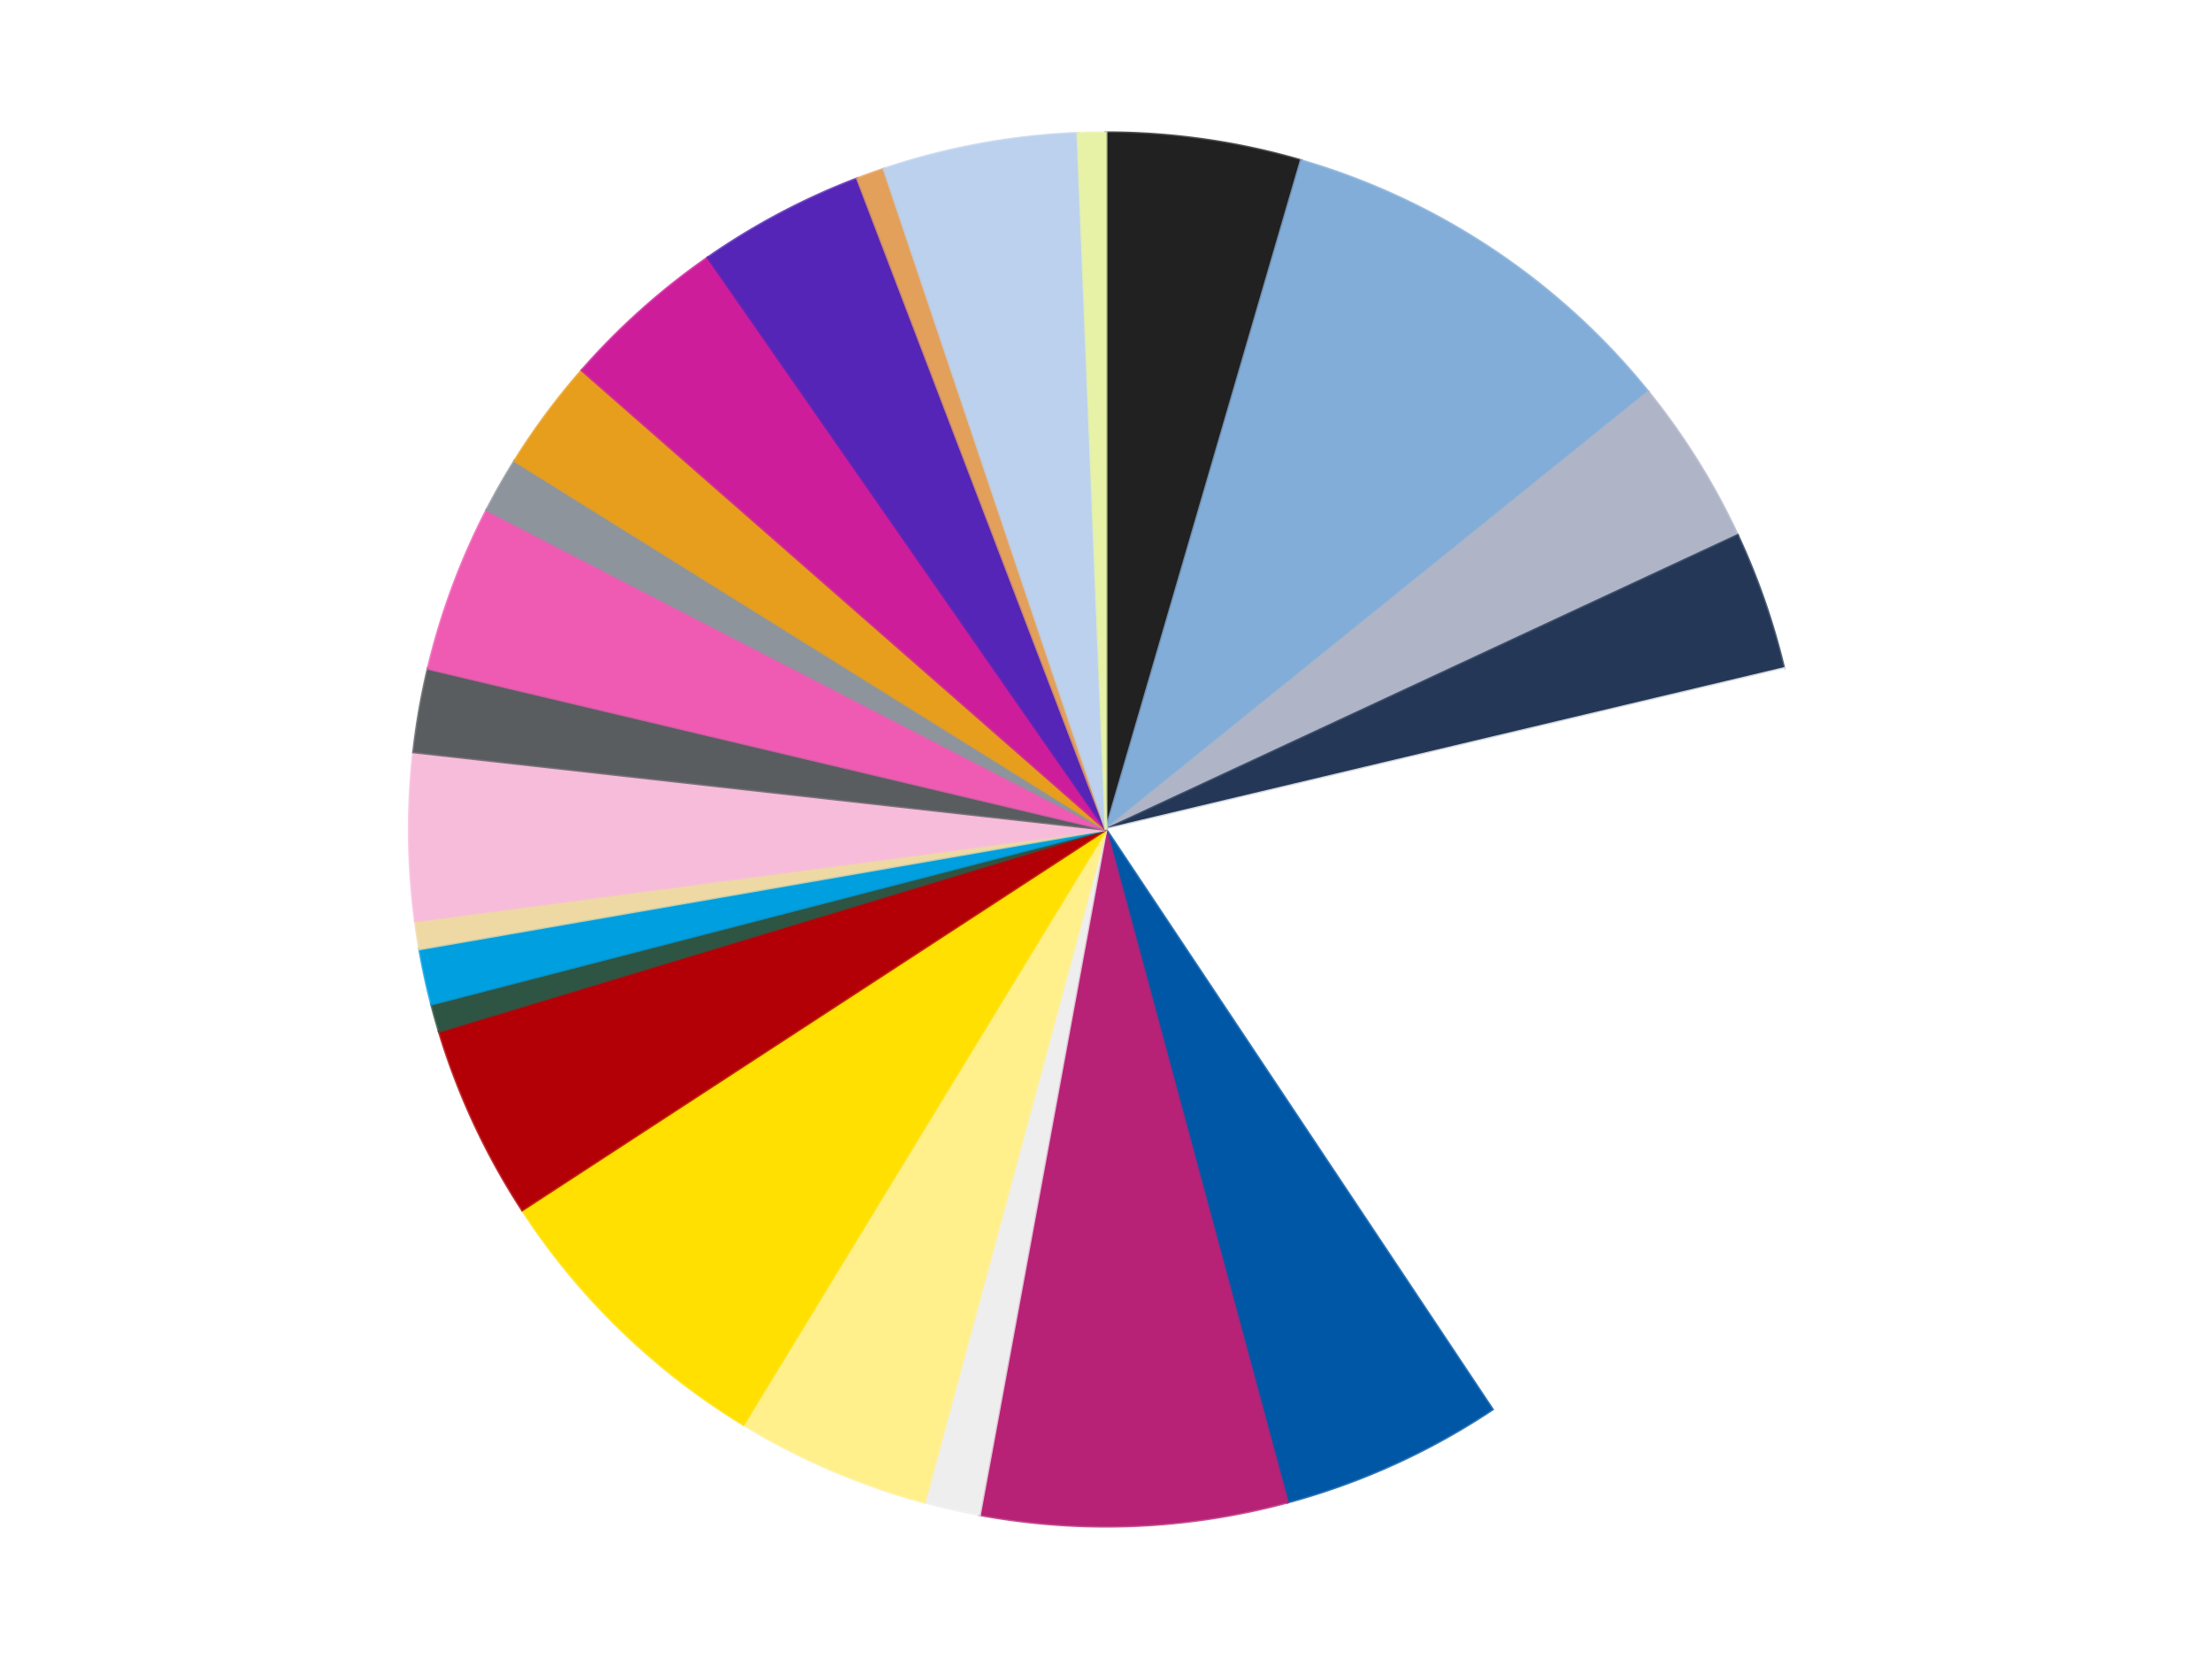 <?xml version='1.0' encoding='utf-8'?>
<svg xmlns="http://www.w3.org/2000/svg" xmlns:xlink="http://www.w3.org/1999/xlink" id="chart-78b9fffa-e861-4769-8c83-52c2bf378266" class="pygal-chart" viewBox="0 0 800 600"><!--Generated with pygal 3.0.4 (lxml) ©Kozea 2012-2016 on 2024-07-01--><!--http://pygal.org--><!--http://github.com/Kozea/pygal--><defs><style type="text/css">#chart-78b9fffa-e861-4769-8c83-52c2bf378266{-webkit-user-select:none;-webkit-font-smoothing:antialiased;font-family:Consolas,"Liberation Mono",Menlo,Courier,monospace}#chart-78b9fffa-e861-4769-8c83-52c2bf378266 .title{font-family:Consolas,"Liberation Mono",Menlo,Courier,monospace;font-size:16px}#chart-78b9fffa-e861-4769-8c83-52c2bf378266 .legends .legend text{font-family:Consolas,"Liberation Mono",Menlo,Courier,monospace;font-size:14px}#chart-78b9fffa-e861-4769-8c83-52c2bf378266 .axis text{font-family:Consolas,"Liberation Mono",Menlo,Courier,monospace;font-size:10px}#chart-78b9fffa-e861-4769-8c83-52c2bf378266 .axis text.major{font-family:Consolas,"Liberation Mono",Menlo,Courier,monospace;font-size:10px}#chart-78b9fffa-e861-4769-8c83-52c2bf378266 .text-overlay text.value{font-family:Consolas,"Liberation Mono",Menlo,Courier,monospace;font-size:16px}#chart-78b9fffa-e861-4769-8c83-52c2bf378266 .text-overlay text.label{font-family:Consolas,"Liberation Mono",Menlo,Courier,monospace;font-size:10px}#chart-78b9fffa-e861-4769-8c83-52c2bf378266 .tooltip{font-family:Consolas,"Liberation Mono",Menlo,Courier,monospace;font-size:14px}#chart-78b9fffa-e861-4769-8c83-52c2bf378266 text.no_data{font-family:Consolas,"Liberation Mono",Menlo,Courier,monospace;font-size:64px}
#chart-78b9fffa-e861-4769-8c83-52c2bf378266{background-color:transparent}#chart-78b9fffa-e861-4769-8c83-52c2bf378266 path,#chart-78b9fffa-e861-4769-8c83-52c2bf378266 line,#chart-78b9fffa-e861-4769-8c83-52c2bf378266 rect,#chart-78b9fffa-e861-4769-8c83-52c2bf378266 circle{-webkit-transition:150ms;-moz-transition:150ms;transition:150ms}#chart-78b9fffa-e861-4769-8c83-52c2bf378266 .graph &gt; .background{fill:transparent}#chart-78b9fffa-e861-4769-8c83-52c2bf378266 .plot &gt; .background{fill:transparent}#chart-78b9fffa-e861-4769-8c83-52c2bf378266 .graph{fill:rgba(0,0,0,.87)}#chart-78b9fffa-e861-4769-8c83-52c2bf378266 text.no_data{fill:rgba(0,0,0,1)}#chart-78b9fffa-e861-4769-8c83-52c2bf378266 .title{fill:rgba(0,0,0,1)}#chart-78b9fffa-e861-4769-8c83-52c2bf378266 .legends .legend text{fill:rgba(0,0,0,.87)}#chart-78b9fffa-e861-4769-8c83-52c2bf378266 .legends .legend:hover text{fill:rgba(0,0,0,1)}#chart-78b9fffa-e861-4769-8c83-52c2bf378266 .axis .line{stroke:rgba(0,0,0,1)}#chart-78b9fffa-e861-4769-8c83-52c2bf378266 .axis .guide.line{stroke:rgba(0,0,0,.54)}#chart-78b9fffa-e861-4769-8c83-52c2bf378266 .axis .major.line{stroke:rgba(0,0,0,.87)}#chart-78b9fffa-e861-4769-8c83-52c2bf378266 .axis text.major{fill:rgba(0,0,0,1)}#chart-78b9fffa-e861-4769-8c83-52c2bf378266 .axis.y .guides:hover .guide.line,#chart-78b9fffa-e861-4769-8c83-52c2bf378266 .line-graph .axis.x .guides:hover .guide.line,#chart-78b9fffa-e861-4769-8c83-52c2bf378266 .stackedline-graph .axis.x .guides:hover .guide.line,#chart-78b9fffa-e861-4769-8c83-52c2bf378266 .xy-graph .axis.x .guides:hover .guide.line{stroke:rgba(0,0,0,1)}#chart-78b9fffa-e861-4769-8c83-52c2bf378266 .axis .guides:hover text{fill:rgba(0,0,0,1)}#chart-78b9fffa-e861-4769-8c83-52c2bf378266 .reactive{fill-opacity:1.0;stroke-opacity:.8;stroke-width:1}#chart-78b9fffa-e861-4769-8c83-52c2bf378266 .ci{stroke:rgba(0,0,0,.87)}#chart-78b9fffa-e861-4769-8c83-52c2bf378266 .reactive.active,#chart-78b9fffa-e861-4769-8c83-52c2bf378266 .active .reactive{fill-opacity:0.6;stroke-opacity:.9;stroke-width:4}#chart-78b9fffa-e861-4769-8c83-52c2bf378266 .ci .reactive.active{stroke-width:1.5}#chart-78b9fffa-e861-4769-8c83-52c2bf378266 .series text{fill:rgba(0,0,0,1)}#chart-78b9fffa-e861-4769-8c83-52c2bf378266 .tooltip rect{fill:transparent;stroke:rgba(0,0,0,1);-webkit-transition:opacity 150ms;-moz-transition:opacity 150ms;transition:opacity 150ms}#chart-78b9fffa-e861-4769-8c83-52c2bf378266 .tooltip .label{fill:rgba(0,0,0,.87)}#chart-78b9fffa-e861-4769-8c83-52c2bf378266 .tooltip .label{fill:rgba(0,0,0,.87)}#chart-78b9fffa-e861-4769-8c83-52c2bf378266 .tooltip .legend{font-size:.8em;fill:rgba(0,0,0,.54)}#chart-78b9fffa-e861-4769-8c83-52c2bf378266 .tooltip .x_label{font-size:.6em;fill:rgba(0,0,0,1)}#chart-78b9fffa-e861-4769-8c83-52c2bf378266 .tooltip .xlink{font-size:.5em;text-decoration:underline}#chart-78b9fffa-e861-4769-8c83-52c2bf378266 .tooltip .value{font-size:1.5em}#chart-78b9fffa-e861-4769-8c83-52c2bf378266 .bound{font-size:.5em}#chart-78b9fffa-e861-4769-8c83-52c2bf378266 .max-value{font-size:.75em;fill:rgba(0,0,0,.54)}#chart-78b9fffa-e861-4769-8c83-52c2bf378266 .map-element{fill:transparent;stroke:rgba(0,0,0,.54) !important}#chart-78b9fffa-e861-4769-8c83-52c2bf378266 .map-element .reactive{fill-opacity:inherit;stroke-opacity:inherit}#chart-78b9fffa-e861-4769-8c83-52c2bf378266 .color-0,#chart-78b9fffa-e861-4769-8c83-52c2bf378266 .color-0 a:visited{stroke:#f44336;fill:#f44336}#chart-78b9fffa-e861-4769-8c83-52c2bf378266 .color-1,#chart-78b9fffa-e861-4769-8c83-52c2bf378266 .color-1 a:visited{stroke:#3f51b5;fill:#3f51b5}#chart-78b9fffa-e861-4769-8c83-52c2bf378266 .color-2,#chart-78b9fffa-e861-4769-8c83-52c2bf378266 .color-2 a:visited{stroke:#009688;fill:#009688}#chart-78b9fffa-e861-4769-8c83-52c2bf378266 .color-3,#chart-78b9fffa-e861-4769-8c83-52c2bf378266 .color-3 a:visited{stroke:#ffc107;fill:#ffc107}#chart-78b9fffa-e861-4769-8c83-52c2bf378266 .color-4,#chart-78b9fffa-e861-4769-8c83-52c2bf378266 .color-4 a:visited{stroke:#ff5722;fill:#ff5722}#chart-78b9fffa-e861-4769-8c83-52c2bf378266 .color-5,#chart-78b9fffa-e861-4769-8c83-52c2bf378266 .color-5 a:visited{stroke:#9c27b0;fill:#9c27b0}#chart-78b9fffa-e861-4769-8c83-52c2bf378266 .color-6,#chart-78b9fffa-e861-4769-8c83-52c2bf378266 .color-6 a:visited{stroke:#03a9f4;fill:#03a9f4}#chart-78b9fffa-e861-4769-8c83-52c2bf378266 .color-7,#chart-78b9fffa-e861-4769-8c83-52c2bf378266 .color-7 a:visited{stroke:#8bc34a;fill:#8bc34a}#chart-78b9fffa-e861-4769-8c83-52c2bf378266 .color-8,#chart-78b9fffa-e861-4769-8c83-52c2bf378266 .color-8 a:visited{stroke:#ff9800;fill:#ff9800}#chart-78b9fffa-e861-4769-8c83-52c2bf378266 .color-9,#chart-78b9fffa-e861-4769-8c83-52c2bf378266 .color-9 a:visited{stroke:#e91e63;fill:#e91e63}#chart-78b9fffa-e861-4769-8c83-52c2bf378266 .color-10,#chart-78b9fffa-e861-4769-8c83-52c2bf378266 .color-10 a:visited{stroke:#2196f3;fill:#2196f3}#chart-78b9fffa-e861-4769-8c83-52c2bf378266 .color-11,#chart-78b9fffa-e861-4769-8c83-52c2bf378266 .color-11 a:visited{stroke:#4caf50;fill:#4caf50}#chart-78b9fffa-e861-4769-8c83-52c2bf378266 .color-12,#chart-78b9fffa-e861-4769-8c83-52c2bf378266 .color-12 a:visited{stroke:#ffeb3b;fill:#ffeb3b}#chart-78b9fffa-e861-4769-8c83-52c2bf378266 .color-13,#chart-78b9fffa-e861-4769-8c83-52c2bf378266 .color-13 a:visited{stroke:#673ab7;fill:#673ab7}#chart-78b9fffa-e861-4769-8c83-52c2bf378266 .color-14,#chart-78b9fffa-e861-4769-8c83-52c2bf378266 .color-14 a:visited{stroke:#00bcd4;fill:#00bcd4}#chart-78b9fffa-e861-4769-8c83-52c2bf378266 .color-15,#chart-78b9fffa-e861-4769-8c83-52c2bf378266 .color-15 a:visited{stroke:#cddc39;fill:#cddc39}#chart-78b9fffa-e861-4769-8c83-52c2bf378266 .color-16,#chart-78b9fffa-e861-4769-8c83-52c2bf378266 .color-16 a:visited{stroke:#9e9e9e;fill:#9e9e9e}#chart-78b9fffa-e861-4769-8c83-52c2bf378266 .color-17,#chart-78b9fffa-e861-4769-8c83-52c2bf378266 .color-17 a:visited{stroke:#607d8b;fill:#607d8b}#chart-78b9fffa-e861-4769-8c83-52c2bf378266 .color-18,#chart-78b9fffa-e861-4769-8c83-52c2bf378266 .color-18 a:visited{stroke:#7b0f07;fill:#7b0f07}#chart-78b9fffa-e861-4769-8c83-52c2bf378266 .color-19,#chart-78b9fffa-e861-4769-8c83-52c2bf378266 .color-19 a:visited{stroke:#141938;fill:#141938}#chart-78b9fffa-e861-4769-8c83-52c2bf378266 .color-20,#chart-78b9fffa-e861-4769-8c83-52c2bf378266 .color-20 a:visited{stroke:#000000;fill:#000000}#chart-78b9fffa-e861-4769-8c83-52c2bf378266 .color-21,#chart-78b9fffa-e861-4769-8c83-52c2bf378266 .color-21 a:visited{stroke:#5e4600;fill:#5e4600}#chart-78b9fffa-e861-4769-8c83-52c2bf378266 .color-22,#chart-78b9fffa-e861-4769-8c83-52c2bf378266 .color-22 a:visited{stroke:#791d00;fill:#791d00}#chart-78b9fffa-e861-4769-8c83-52c2bf378266 .color-23,#chart-78b9fffa-e861-4769-8c83-52c2bf378266 .color-23 a:visited{stroke:#220826;fill:#220826}#chart-78b9fffa-e861-4769-8c83-52c2bf378266 .text-overlay .color-0 text{fill:black}#chart-78b9fffa-e861-4769-8c83-52c2bf378266 .text-overlay .color-1 text{fill:black}#chart-78b9fffa-e861-4769-8c83-52c2bf378266 .text-overlay .color-2 text{fill:black}#chart-78b9fffa-e861-4769-8c83-52c2bf378266 .text-overlay .color-3 text{fill:black}#chart-78b9fffa-e861-4769-8c83-52c2bf378266 .text-overlay .color-4 text{fill:black}#chart-78b9fffa-e861-4769-8c83-52c2bf378266 .text-overlay .color-5 text{fill:black}#chart-78b9fffa-e861-4769-8c83-52c2bf378266 .text-overlay .color-6 text{fill:black}#chart-78b9fffa-e861-4769-8c83-52c2bf378266 .text-overlay .color-7 text{fill:black}#chart-78b9fffa-e861-4769-8c83-52c2bf378266 .text-overlay .color-8 text{fill:black}#chart-78b9fffa-e861-4769-8c83-52c2bf378266 .text-overlay .color-9 text{fill:black}#chart-78b9fffa-e861-4769-8c83-52c2bf378266 .text-overlay .color-10 text{fill:black}#chart-78b9fffa-e861-4769-8c83-52c2bf378266 .text-overlay .color-11 text{fill:black}#chart-78b9fffa-e861-4769-8c83-52c2bf378266 .text-overlay .color-12 text{fill:black}#chart-78b9fffa-e861-4769-8c83-52c2bf378266 .text-overlay .color-13 text{fill:black}#chart-78b9fffa-e861-4769-8c83-52c2bf378266 .text-overlay .color-14 text{fill:black}#chart-78b9fffa-e861-4769-8c83-52c2bf378266 .text-overlay .color-15 text{fill:black}#chart-78b9fffa-e861-4769-8c83-52c2bf378266 .text-overlay .color-16 text{fill:black}#chart-78b9fffa-e861-4769-8c83-52c2bf378266 .text-overlay .color-17 text{fill:black}#chart-78b9fffa-e861-4769-8c83-52c2bf378266 .text-overlay .color-18 text{fill:black}#chart-78b9fffa-e861-4769-8c83-52c2bf378266 .text-overlay .color-19 text{fill:white}#chart-78b9fffa-e861-4769-8c83-52c2bf378266 .text-overlay .color-20 text{fill:white}#chart-78b9fffa-e861-4769-8c83-52c2bf378266 .text-overlay .color-21 text{fill:black}#chart-78b9fffa-e861-4769-8c83-52c2bf378266 .text-overlay .color-22 text{fill:black}#chart-78b9fffa-e861-4769-8c83-52c2bf378266 .text-overlay .color-23 text{fill:white}
#chart-78b9fffa-e861-4769-8c83-52c2bf378266 text.no_data{text-anchor:middle}#chart-78b9fffa-e861-4769-8c83-52c2bf378266 .guide.line{fill:none}#chart-78b9fffa-e861-4769-8c83-52c2bf378266 .centered{text-anchor:middle}#chart-78b9fffa-e861-4769-8c83-52c2bf378266 .title{text-anchor:middle}#chart-78b9fffa-e861-4769-8c83-52c2bf378266 .legends .legend text{fill-opacity:1}#chart-78b9fffa-e861-4769-8c83-52c2bf378266 .axis.x text{text-anchor:middle}#chart-78b9fffa-e861-4769-8c83-52c2bf378266 .axis.x:not(.web) text[transform]{text-anchor:start}#chart-78b9fffa-e861-4769-8c83-52c2bf378266 .axis.x:not(.web) text[transform].backwards{text-anchor:end}#chart-78b9fffa-e861-4769-8c83-52c2bf378266 .axis.y text{text-anchor:end}#chart-78b9fffa-e861-4769-8c83-52c2bf378266 .axis.y text[transform].backwards{text-anchor:start}#chart-78b9fffa-e861-4769-8c83-52c2bf378266 .axis.y2 text{text-anchor:start}#chart-78b9fffa-e861-4769-8c83-52c2bf378266 .axis.y2 text[transform].backwards{text-anchor:end}#chart-78b9fffa-e861-4769-8c83-52c2bf378266 .axis .guide.line{stroke-dasharray:4,4;stroke:black}#chart-78b9fffa-e861-4769-8c83-52c2bf378266 .axis .major.guide.line{stroke-dasharray:6,6;stroke:black}#chart-78b9fffa-e861-4769-8c83-52c2bf378266 .horizontal .axis.y .guide.line,#chart-78b9fffa-e861-4769-8c83-52c2bf378266 .horizontal .axis.y2 .guide.line,#chart-78b9fffa-e861-4769-8c83-52c2bf378266 .vertical .axis.x .guide.line{opacity:0}#chart-78b9fffa-e861-4769-8c83-52c2bf378266 .horizontal .axis.always_show .guide.line,#chart-78b9fffa-e861-4769-8c83-52c2bf378266 .vertical .axis.always_show .guide.line{opacity:1 !important}#chart-78b9fffa-e861-4769-8c83-52c2bf378266 .axis.y .guides:hover .guide.line,#chart-78b9fffa-e861-4769-8c83-52c2bf378266 .axis.y2 .guides:hover .guide.line,#chart-78b9fffa-e861-4769-8c83-52c2bf378266 .axis.x .guides:hover .guide.line{opacity:1}#chart-78b9fffa-e861-4769-8c83-52c2bf378266 .axis .guides:hover text{opacity:1}#chart-78b9fffa-e861-4769-8c83-52c2bf378266 .nofill{fill:none}#chart-78b9fffa-e861-4769-8c83-52c2bf378266 .subtle-fill{fill-opacity:.2}#chart-78b9fffa-e861-4769-8c83-52c2bf378266 .dot{stroke-width:1px;fill-opacity:1;stroke-opacity:1}#chart-78b9fffa-e861-4769-8c83-52c2bf378266 .dot.active{stroke-width:5px}#chart-78b9fffa-e861-4769-8c83-52c2bf378266 .dot.negative{fill:transparent}#chart-78b9fffa-e861-4769-8c83-52c2bf378266 text,#chart-78b9fffa-e861-4769-8c83-52c2bf378266 tspan{stroke:none !important}#chart-78b9fffa-e861-4769-8c83-52c2bf378266 .series text.active{opacity:1}#chart-78b9fffa-e861-4769-8c83-52c2bf378266 .tooltip rect{fill-opacity:.95;stroke-width:.5}#chart-78b9fffa-e861-4769-8c83-52c2bf378266 .tooltip text{fill-opacity:1}#chart-78b9fffa-e861-4769-8c83-52c2bf378266 .showable{visibility:hidden}#chart-78b9fffa-e861-4769-8c83-52c2bf378266 .showable.shown{visibility:visible}#chart-78b9fffa-e861-4769-8c83-52c2bf378266 .gauge-background{fill:rgba(229,229,229,1);stroke:none}#chart-78b9fffa-e861-4769-8c83-52c2bf378266 .bg-lines{stroke:transparent;stroke-width:2px}</style><script type="text/javascript">window.pygal = window.pygal || {};window.pygal.config = window.pygal.config || {};window.pygal.config['78b9fffa-e861-4769-8c83-52c2bf378266'] = {"allow_interruptions": false, "box_mode": "extremes", "classes": ["pygal-chart"], "css": ["file://style.css", "file://graph.css"], "defs": [], "disable_xml_declaration": false, "dots_size": 2.5, "dynamic_print_values": false, "explicit_size": false, "fill": false, "force_uri_protocol": "https", "formatter": null, "half_pie": false, "height": 600, "include_x_axis": false, "inner_radius": 0, "interpolate": null, "interpolation_parameters": {}, "interpolation_precision": 250, "inverse_y_axis": false, "js": ["//kozea.github.io/pygal.js/2.0.x/pygal-tooltips.min.js"], "legend_at_bottom": false, "legend_at_bottom_columns": null, "legend_box_size": 12, "logarithmic": false, "margin": 20, "margin_bottom": null, "margin_left": null, "margin_right": null, "margin_top": null, "max_scale": 16, "min_scale": 4, "missing_value_fill_truncation": "x", "no_data_text": "No data", "no_prefix": false, "order_min": null, "pretty_print": false, "print_labels": false, "print_values": false, "print_values_position": "center", "print_zeroes": true, "range": null, "rounded_bars": null, "secondary_range": null, "show_dots": true, "show_legend": false, "show_minor_x_labels": true, "show_minor_y_labels": true, "show_only_major_dots": false, "show_x_guides": false, "show_x_labels": true, "show_y_guides": true, "show_y_labels": true, "spacing": 10, "stack_from_top": false, "strict": false, "stroke": true, "stroke_style": null, "style": {"background": "transparent", "ci_colors": [], "colors": ["#F44336", "#3F51B5", "#009688", "#FFC107", "#FF5722", "#9C27B0", "#03A9F4", "#8BC34A", "#FF9800", "#E91E63", "#2196F3", "#4CAF50", "#FFEB3B", "#673AB7", "#00BCD4", "#CDDC39", "#9E9E9E", "#607D8B"], "dot_opacity": "1", "font_family": "Consolas, \"Liberation Mono\", Menlo, Courier, monospace", "foreground": "rgba(0, 0, 0, .87)", "foreground_strong": "rgba(0, 0, 0, 1)", "foreground_subtle": "rgba(0, 0, 0, .54)", "guide_stroke_color": "black", "guide_stroke_dasharray": "4,4", "label_font_family": "Consolas, \"Liberation Mono\", Menlo, Courier, monospace", "label_font_size": 10, "legend_font_family": "Consolas, \"Liberation Mono\", Menlo, Courier, monospace", "legend_font_size": 14, "major_guide_stroke_color": "black", "major_guide_stroke_dasharray": "6,6", "major_label_font_family": "Consolas, \"Liberation Mono\", Menlo, Courier, monospace", "major_label_font_size": 10, "no_data_font_family": "Consolas, \"Liberation Mono\", Menlo, Courier, monospace", "no_data_font_size": 64, "opacity": "1.0", "opacity_hover": "0.6", "plot_background": "transparent", "stroke_opacity": ".8", "stroke_opacity_hover": ".9", "stroke_width": "1", "stroke_width_hover": "4", "title_font_family": "Consolas, \"Liberation Mono\", Menlo, Courier, monospace", "title_font_size": 16, "tooltip_font_family": "Consolas, \"Liberation Mono\", Menlo, Courier, monospace", "tooltip_font_size": 14, "transition": "150ms", "value_background": "rgba(229, 229, 229, 1)", "value_colors": [], "value_font_family": "Consolas, \"Liberation Mono\", Menlo, Courier, monospace", "value_font_size": 16, "value_label_font_family": "Consolas, \"Liberation Mono\", Menlo, Courier, monospace", "value_label_font_size": 10}, "title": null, "tooltip_border_radius": 0, "tooltip_fancy_mode": true, "truncate_label": null, "truncate_legend": null, "width": 800, "x_label_rotation": 0, "x_labels": null, "x_labels_major": null, "x_labels_major_count": null, "x_labels_major_every": null, "x_title": null, "xrange": null, "y_label_rotation": 0, "y_labels": null, "y_labels_major": null, "y_labels_major_count": null, "y_labels_major_every": null, "y_title": null, "zero": 0, "legends": ["Black", "Medium Blue", "Light Bluish Gray", "Dark Blue", "White", "Blue", "Magenta", "Trans-Clear", "Bright Light Yellow", "Yellow", "Red", "Dark Green", "Dark Azure", "Tan", "Bright Pink", "Dark Bluish Gray", "Dark Pink", "Flat Silver", "Pearl Gold", "Trans-Dark Pink", "Trans-Purple", "Medium Nougat", "Bright Light Blue", "Yellowish Green"]}</script><script type="text/javascript" xlink:href="https://kozea.github.io/pygal.js/2.0.x/pygal-tooltips.min.js"/></defs><title>Pygal</title><g class="graph pie-graph vertical"><rect x="0" y="0" width="800" height="600" class="background"/><g transform="translate(20, 20)" class="plot"><rect x="0" y="0" width="760" height="560" class="background"/><g class="series serie-0 color-0"><g class="slices"><g class="slice" style="fill: #212121; stroke: #212121"><path d="M380 28 A252 252 0 0 1 450.551 38.077 L380 280 A0 0 0 0 0 380 280 z" class="slice reactive tooltip-trigger"/><desc class="value">7</desc><desc class="x centered">397.8167612700765</desc><desc class="y centered">155.2660310186311</desc></g></g></g><g class="series serie-1 color-1"><g class="slices"><g class="slice" style="fill: #82ADD8; stroke: #82ADD8"><path d="M450.551 38.077 A252 252 0 0 1 576.108 121.742 L380 280 A0 0 0 0 0 380 280 z" class="slice reactive tooltip-trigger"/><desc class="value">15</desc><desc class="x centered">449.8690797248069</desc><desc class="y centered">175.14623660350298</desc></g></g></g><g class="series serie-2 color-2"><g class="slices"><g class="slice" style="fill: #AFB5C7; stroke: #AFB5C7"><path d="M576.108 121.742 A252 252 0 0 1 608.449 173.629 L380 280 A0 0 0 0 0 380 280 z" class="slice reactive tooltip-trigger"/><desc class="value">6</desc><desc class="x centered">486.9291764443386</desc><desc class="y centered">213.35053469880273</desc></g></g></g><g class="series serie-3 color-3"><g class="slices"><g class="slice" style="fill: #243757; stroke: #243757"><path d="M608.449 173.629 A252 252 0 0 1 625.185 221.793 L380 280 A0 0 0 0 0 380 280 z" class="slice reactive tooltip-trigger"/><desc class="value">5</desc><desc class="x centered">499.0193909307688</desc><desc class="y centered">238.6432039143645</desc></g></g></g><g class="series serie-4 color-4"><g class="slices"><g class="slice" style="fill: #FFFFFF; stroke: #FFFFFF"><path d="M625.185 221.793 A252 252 0 0 1 519.738 489.708 L380 280 A0 0 0 0 0 380 280 z" class="slice reactive tooltip-trigger"/><desc class="value">30</desc><desc class="x centered">497.2456085704066</desc><desc class="y centered">326.14615120413623</desc></g></g></g><g class="series serie-5 color-5"><g class="slices"><g class="slice" style="fill: #0057A6; stroke: #0057A6"><path d="M519.738 489.708 A252 252 0 0 1 445.633 523.303 L380 280 A0 0 0 0 0 380 280 z" class="slice reactive tooltip-trigger"/><desc class="value">8</desc><desc class="x centered">432.0253155740624</desc><desc class="y centered">394.7578604689858</desc></g></g></g><g class="series serie-6 color-6"><g class="slices"><g class="slice" style="fill: #B72276; stroke: #B72276"><path d="M445.633 523.303 A252 252 0 0 1 334.286 527.819 L380 280 A0 0 0 0 0 380 280 z" class="slice reactive tooltip-trigger"/><desc class="value">11</desc><desc class="x centered">385.1062228931184</desc><desc class="y centered">405.89649116542444</desc></g></g></g><g class="series serie-7 color-7"><g class="slices"><g class="slice" style="fill: #EEEEEE; stroke: #EEEEEE"><path d="M334.286 527.819 A252 252 0 0 1 314.367 523.303 L380 280 A0 0 0 0 0 380 280 z" class="slice reactive tooltip-trigger"/><desc class="value">2</desc><desc class="x centered">352.14023317304395</desc><desc class="y centered">402.8813793556519</desc></g></g></g><g class="series serie-8 color-8"><g class="slices"><g class="slice" style="fill: #FFF08C; stroke: #FFF08C"><path d="M314.367 523.303 A252 252 0 0 1 248.875 495.198 L380 280 A0 0 0 0 0 380 280 z" class="slice reactive tooltip-trigger"/><desc class="value">7</desc><desc class="x centered">330.3111622557218</desc><desc class="y centered">395.788684264149</desc></g></g></g><g class="series serie-9 color-9"><g class="slices"><g class="slice" style="fill: #FFE001; stroke: #FFE001"><path d="M248.875 495.198 A252 252 0 0 1 168.887 417.606 L380 280 A0 0 0 0 0 380 280 z" class="slice reactive tooltip-trigger"/><desc class="value">11</desc><desc class="x centered">292.2691499206313</desc><desc class="y centered">370.43947116359834</desc></g></g></g><g class="series serie-10 color-10"><g class="slices"><g class="slice" style="fill: #B30006; stroke: #B30006"><path d="M168.887 417.606 A252 252 0 0 1 138.805 352.999 L380 280 A0 0 0 0 0 380 280 z" class="slice reactive tooltip-trigger"/><desc class="value">7</desc><desc class="x centered">265.7752567369508</desc><desc class="y centered">333.1855998038049</desc></g></g></g><g class="series serie-11 color-11"><g class="slices"><g class="slice" style="fill: #2E5543; stroke: #2E5543"><path d="M138.805 352.999 A252 252 0 0 1 136.045 343.164 L380 280 A0 0 0 0 0 380 280 z" class="slice reactive tooltip-trigger"/><desc class="value">1</desc><desc class="x centered">258.68741204738785</desc><desc class="y centered">314.0478487461358</desc></g></g></g><g class="series serie-12 color-12"><g class="slices"><g class="slice" style="fill: #009FE0; stroke: #009FE0"><path d="M136.045 343.164 A252 252 0 0 1 131.731 323.2 L380 280 A0 0 0 0 0 380 280 z" class="slice reactive tooltip-trigger"/><desc class="value">2</desc><desc class="x centered">256.8425998587738</desc><desc class="y centered">306.6130567664425</desc></g></g></g><g class="series serie-13 color-13"><g class="slices"><g class="slice" style="fill: #EED9A4; stroke: #EED9A4"><path d="M131.731 323.2 A252 252 0 0 1 130.184 313.104 L380 280 A0 0 0 0 0 380 280 z" class="slice reactive tooltip-trigger"/><desc class="value">1</desc><desc class="x centered">255.45299113465796</desc><desc class="y centered">299.0798999655766</desc></g></g></g><g class="series serie-14 color-14"><g class="slices"><g class="slice" style="fill: #F7BCDA; stroke: #F7BCDA"><path d="M130.184 313.104 A252 252 0 0 1 129.564 251.966 L380 280 A0 0 0 0 0 380 280 z" class="slice reactive tooltip-trigger"/><desc class="value">6</desc><desc class="x centered">254.00647013273436</desc><desc class="y centered">281.27688354458695</desc></g></g></g><g class="series serie-15 color-15"><g class="slices"><g class="slice" style="fill: #595D60; stroke: #595D60"><path d="M129.564 251.966 A252 252 0 0 1 134.815 221.793 L380 280 A0 0 0 0 0 380 280 z" class="slice reactive tooltip-trigger"/><desc class="value">3</desc><desc class="x centered">255.86526397973654</desc><desc class="y centered">258.3998307141007</desc></g></g></g><g class="series serie-16 color-16"><g class="slices"><g class="slice" style="fill: #EF5BB3; stroke: #EF5BB3"><path d="M134.815 221.793 A252 252 0 0 1 156.049 164.458 L380 280 A0 0 0 0 0 380 280 z" class="slice reactive tooltip-trigger"/><desc class="value">6</desc><desc class="x centered">261.8432313494679</desc><desc class="y centered">236.23953814155266</desc></g></g></g><g class="series serie-17 color-17"><g class="slices"><g class="slice" style="fill: #8D949C; stroke: #8D949C"><path d="M156.049 164.458 A252 252 0 0 1 166.142 146.701 L380 280 A0 0 0 0 0 380 280 z" class="slice reactive tooltip-trigger"/><desc class="value">2</desc><desc class="x centered">270.4576575945567</desc><desc class="y centered">217.73865388277721</desc></g></g></g><g class="series serie-18 color-18"><g class="slices"><g class="slice" style="fill: #E79E1D; stroke: #E79E1D"><path d="M166.142 146.701 A252 252 0 0 1 190.466 113.925 L380 280 A0 0 0 0 0 380 280 z" class="slice reactive tooltip-trigger"/><desc class="value">4</desc><desc class="x centered">278.8196264724978</desc><desc class="y centered">204.90984077234128</desc></g></g></g><g class="series serie-19 color-19"><g class="slices"><g class="slice" style="fill: #CE1d9b; stroke: #CE1d9b"><path d="M190.466 113.925 A252 252 0 0 1 236.04 73.168 L380 280 A0 0 0 0 0 380 280 z" class="slice reactive tooltip-trigger"/><desc class="value">6</desc><desc class="x centered">296.0063325884498</desc><desc class="y centered">186.07948128998706</desc></g></g></g><g class="series serie-20 color-20"><g class="slices"><g class="slice" style="fill: #5525B7; stroke: #5525B7"><path d="M236.04 73.168 A252 252 0 0 1 290.089 44.586 L380 280 A0 0 0 0 0 380 280 z" class="slice reactive tooltip-trigger"/><desc class="value">6</desc><desc class="x centered">321.09727522505784</desc><desc class="y centered">168.6156698000683</desc></g></g></g><g class="series serie-21 color-21"><g class="slices"><g class="slice" style="fill: #E3A05B; stroke: #E3A05B"><path d="M290.089 44.586 A252 252 0 0 1 299.703 41.135 L380 280 A0 0 0 0 0 380 280 z" class="slice reactive tooltip-trigger"/><desc class="value">1</desc><desc class="x centered">337.43918551907797</desc><desc class="y centered">161.40583036792856</desc></g></g></g><g class="series serie-22 color-22"><g class="slices"><g class="slice" style="fill: #BCD1ED; stroke: #BCD1ED"><path d="M299.703 41.135 A252 252 0 0 1 369.788 28.207 L380 280 A0 0 0 0 0 380 280 z" class="slice reactive tooltip-trigger"/><desc class="value">7</desc><desc class="x centered">357.1429589222473</desc><desc class="y centered">156.0905343681528</desc></g></g></g><g class="series serie-23 color-23"><g class="slices"><g class="slice" style="fill: #E7F2A7; stroke: #E7F2A7"><path d="M369.788 28.207 A252 252 0 0 1 380 28 L380 280 A0 0 0 0 0 380 280 z" class="slice reactive tooltip-trigger"/><desc class="value">1</desc><desc class="x centered">377.4463640474297</desc><desc class="y centered">154.0258798664514</desc></g></g></g></g><g class="titles"/><g transform="translate(20, 20)" class="plot overlay"><g class="series serie-0 color-0"/><g class="series serie-1 color-1"/><g class="series serie-2 color-2"/><g class="series serie-3 color-3"/><g class="series serie-4 color-4"/><g class="series serie-5 color-5"/><g class="series serie-6 color-6"/><g class="series serie-7 color-7"/><g class="series serie-8 color-8"/><g class="series serie-9 color-9"/><g class="series serie-10 color-10"/><g class="series serie-11 color-11"/><g class="series serie-12 color-12"/><g class="series serie-13 color-13"/><g class="series serie-14 color-14"/><g class="series serie-15 color-15"/><g class="series serie-16 color-16"/><g class="series serie-17 color-17"/><g class="series serie-18 color-18"/><g class="series serie-19 color-19"/><g class="series serie-20 color-20"/><g class="series serie-21 color-21"/><g class="series serie-22 color-22"/><g class="series serie-23 color-23"/></g><g transform="translate(20, 20)" class="plot text-overlay"><g class="series serie-0 color-0"/><g class="series serie-1 color-1"/><g class="series serie-2 color-2"/><g class="series serie-3 color-3"/><g class="series serie-4 color-4"/><g class="series serie-5 color-5"/><g class="series serie-6 color-6"/><g class="series serie-7 color-7"/><g class="series serie-8 color-8"/><g class="series serie-9 color-9"/><g class="series serie-10 color-10"/><g class="series serie-11 color-11"/><g class="series serie-12 color-12"/><g class="series serie-13 color-13"/><g class="series serie-14 color-14"/><g class="series serie-15 color-15"/><g class="series serie-16 color-16"/><g class="series serie-17 color-17"/><g class="series serie-18 color-18"/><g class="series serie-19 color-19"/><g class="series serie-20 color-20"/><g class="series serie-21 color-21"/><g class="series serie-22 color-22"/><g class="series serie-23 color-23"/></g><g transform="translate(20, 20)" class="plot tooltip-overlay"><g transform="translate(0 0)" style="opacity: 0" class="tooltip"><rect rx="0" ry="0" width="0" height="0" class="tooltip-box"/><g class="text"/></g></g></g></svg>